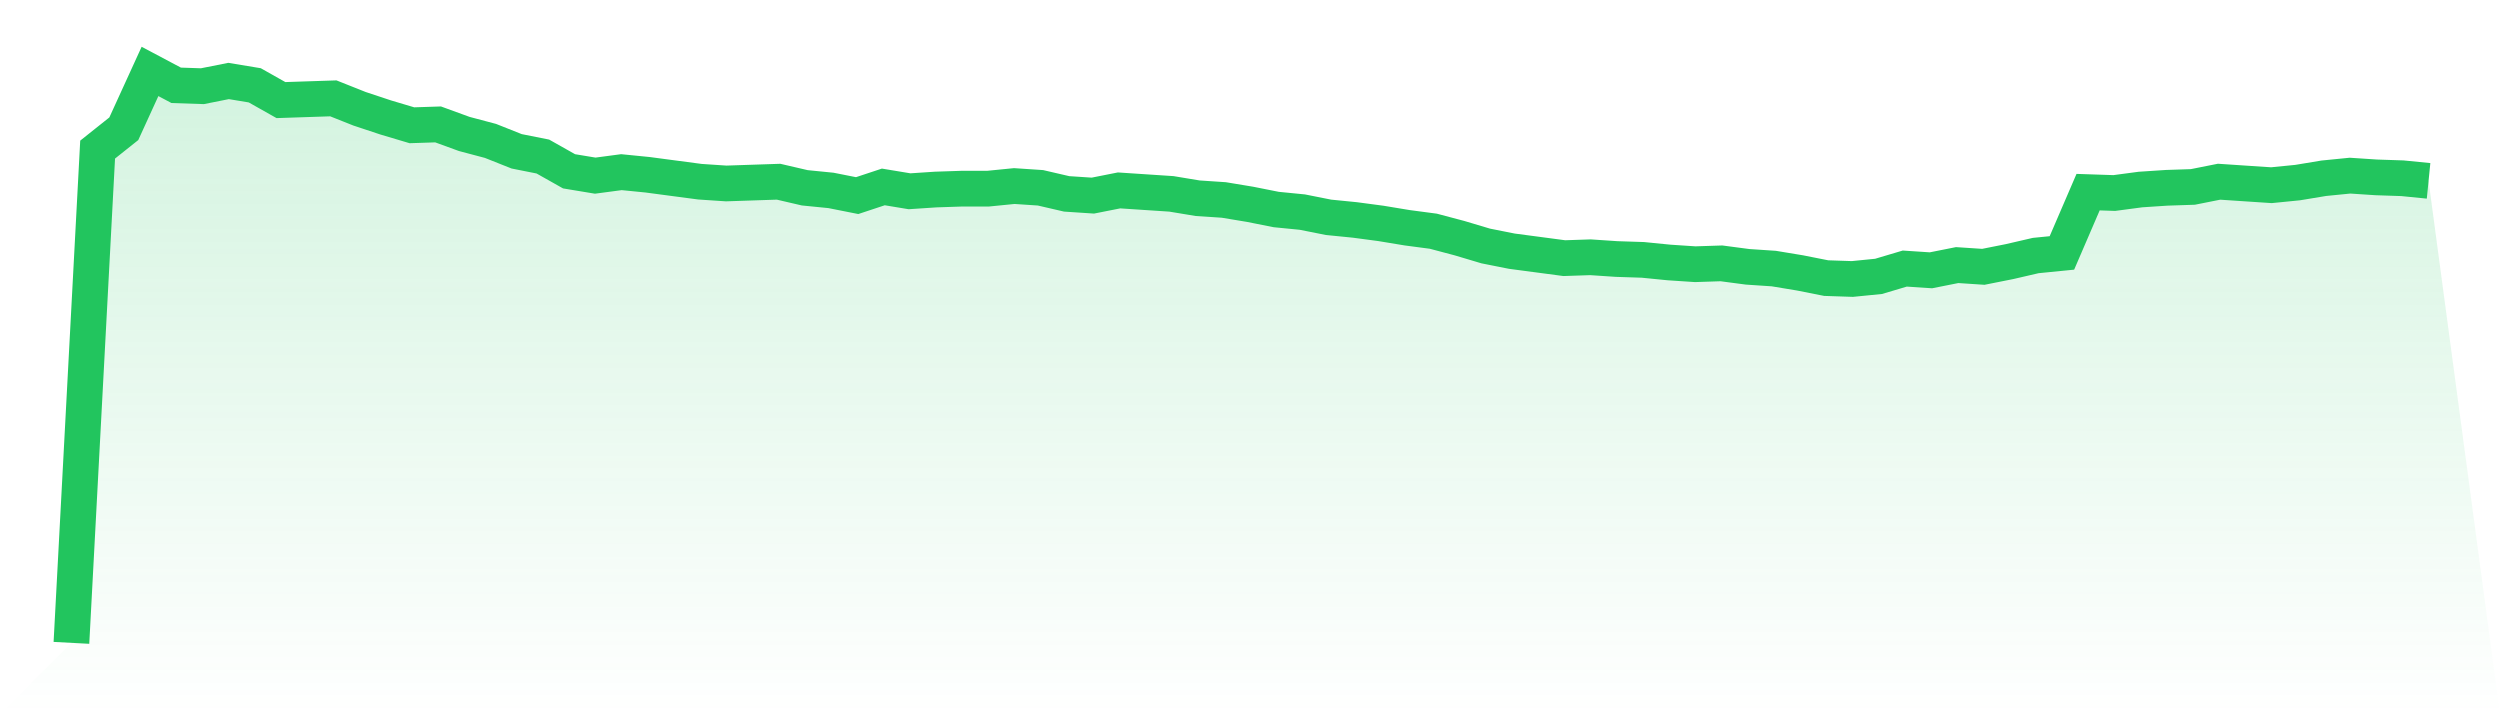 <svg viewBox="0 0 140 40" xmlns="http://www.w3.org/2000/svg">
<defs>
<linearGradient id="gradient" x1="0" x2="0" y1="0" y2="1">
<stop offset="0%" stop-color="#22c55e" stop-opacity="0.2"/>
<stop offset="100%" stop-color="#22c55e" stop-opacity="0"/>
</linearGradient>
</defs>
<path d="M4,36 L4,36 L5.467,8.377 L6.933,7.21 L8.4,4 L9.867,4.778 L11.333,4.827 L12.8,4.535 L14.267,4.778 L15.733,5.605 L17.2,5.556 L18.667,5.508 L20.133,6.091 L21.6,6.578 L23.067,7.015 L24.533,6.967 L26,7.502 L27.467,7.891 L28.933,8.474 L30.4,8.766 L31.867,9.593 L33.333,9.836 L34.8,9.641 L36.267,9.787 L37.733,9.982 L39.2,10.176 L40.667,10.274 L42.133,10.225 L43.6,10.176 L45.067,10.517 L46.533,10.663 L48,10.954 L49.467,10.468 L50.933,10.711 L52.4,10.614 L53.867,10.565 L55.333,10.565 L56.8,10.419 L58.267,10.517 L59.733,10.857 L61.2,10.954 L62.667,10.663 L64.133,10.76 L65.6,10.857 L67.067,11.1 L68.533,11.198 L70,11.441 L71.467,11.733 L72.933,11.878 L74.4,12.17 L75.867,12.316 L77.333,12.511 L78.8,12.754 L80.267,12.948 L81.733,13.337 L83.2,13.775 L84.667,14.067 L86.133,14.261 L87.6,14.456 L89.067,14.407 L90.533,14.505 L92,14.553 L93.467,14.699 L94.933,14.796 L96.4,14.748 L97.867,14.942 L99.333,15.04 L100.8,15.283 L102.267,15.574 L103.733,15.623 L105.2,15.477 L106.667,15.04 L108.133,15.137 L109.6,14.845 L111.067,14.942 L112.533,14.65 L114,14.31 L115.467,14.164 L116.933,10.76 L118.4,10.809 L119.867,10.614 L121.333,10.517 L122.8,10.468 L124.267,10.176 L125.733,10.274 L127.2,10.371 L128.667,10.225 L130.133,9.982 L131.6,9.836 L133.067,9.933 L134.533,9.982 L136,10.128 L140,40 L0,40 z" fill="url(#gradient)"/>
<path d="M4,36 L4,36 L5.467,8.377 L6.933,7.21 L8.4,4 L9.867,4.778 L11.333,4.827 L12.8,4.535 L14.267,4.778 L15.733,5.605 L17.2,5.556 L18.667,5.508 L20.133,6.091 L21.6,6.578 L23.067,7.015 L24.533,6.967 L26,7.502 L27.467,7.891 L28.933,8.474 L30.4,8.766 L31.867,9.593 L33.333,9.836 L34.8,9.641 L36.267,9.787 L37.733,9.982 L39.2,10.176 L40.667,10.274 L42.133,10.225 L43.6,10.176 L45.067,10.517 L46.533,10.663 L48,10.954 L49.467,10.468 L50.933,10.711 L52.4,10.614 L53.867,10.565 L55.333,10.565 L56.8,10.419 L58.267,10.517 L59.733,10.857 L61.2,10.954 L62.667,10.663 L64.133,10.76 L65.6,10.857 L67.067,11.1 L68.533,11.198 L70,11.441 L71.467,11.733 L72.933,11.878 L74.4,12.17 L75.867,12.316 L77.333,12.511 L78.8,12.754 L80.267,12.948 L81.733,13.337 L83.2,13.775 L84.667,14.067 L86.133,14.261 L87.6,14.456 L89.067,14.407 L90.533,14.505 L92,14.553 L93.467,14.699 L94.933,14.796 L96.4,14.748 L97.867,14.942 L99.333,15.04 L100.8,15.283 L102.267,15.574 L103.733,15.623 L105.2,15.477 L106.667,15.04 L108.133,15.137 L109.6,14.845 L111.067,14.942 L112.533,14.65 L114,14.31 L115.467,14.164 L116.933,10.76 L118.4,10.809 L119.867,10.614 L121.333,10.517 L122.8,10.468 L124.267,10.176 L125.733,10.274 L127.2,10.371 L128.667,10.225 L130.133,9.982 L131.6,9.836 L133.067,9.933 L134.533,9.982 L136,10.128" fill="none" stroke="#22c55e" stroke-width="2"/>
</svg>